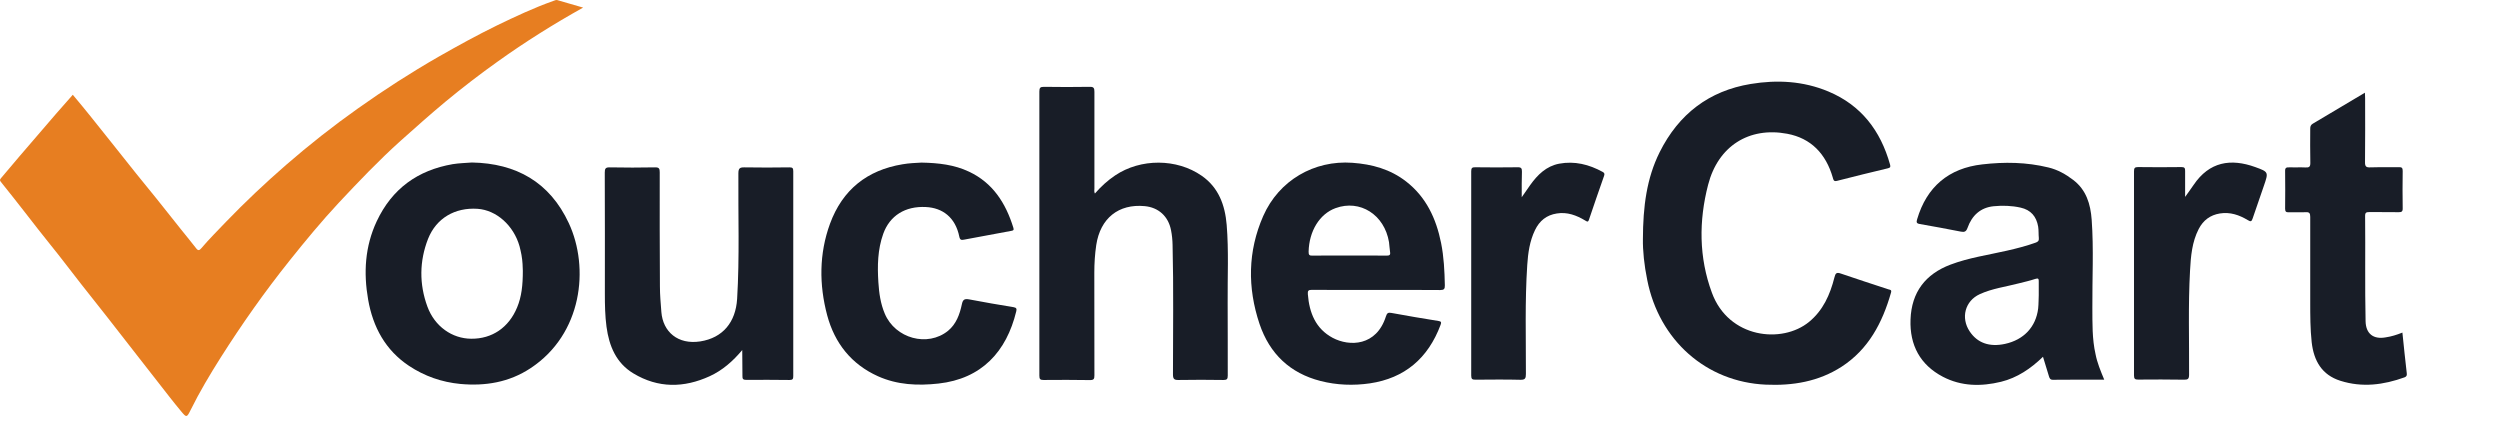 <?xml version="1.0" encoding="utf-8"?>
<svg xmlns="http://www.w3.org/2000/svg" fill="none" height="100%" overflow="visible" preserveAspectRatio="none" style="display: block;" viewBox="0 0 128 22" width="100%">
<g id="Logo">
<g id="logo">
<path d="M29.856 0.389C28.317 1.247 26.883 2.151 25.503 3.136C24.582 3.791 23.682 4.482 22.806 5.208C22.025 5.858 21.263 6.538 20.501 7.218C19.393 8.214 18.364 9.295 17.345 10.382C16.465 11.326 15.639 12.326 14.827 13.342C13.561 14.926 12.393 16.581 11.305 18.297C10.751 19.171 10.222 20.059 9.762 20.988C9.569 21.38 9.549 21.39 9.287 21.075C8.896 20.608 8.525 20.125 8.149 19.643C7.768 19.161 7.392 18.668 7.011 18.186C6.497 17.526 5.983 16.861 5.463 16.201C5.028 15.642 4.583 15.094 4.147 14.535C3.623 13.87 3.118 13.19 2.584 12.534C2.149 12.001 1.728 11.448 1.303 10.905C0.887 10.371 0.472 9.843 0.046 9.315C-0.013 9.239 -0.018 9.204 0.046 9.128C0.363 8.757 0.675 8.381 0.991 8.011C1.61 7.29 2.228 6.569 2.851 5.848C3.138 5.517 3.43 5.193 3.727 4.852C4.029 5.213 4.33 5.573 4.622 5.939C4.983 6.386 5.339 6.838 5.701 7.29C6.121 7.818 6.537 8.346 6.962 8.874C7.313 9.31 7.669 9.742 8.021 10.179C8.446 10.707 8.862 11.235 9.282 11.763C9.539 12.083 9.801 12.402 10.054 12.727C10.153 12.854 10.222 12.809 10.306 12.712C10.707 12.24 11.142 11.809 11.567 11.362C12.552 10.341 13.581 9.371 14.649 8.442C15.832 7.416 17.053 6.452 18.325 5.553C19.655 4.609 21.026 3.725 22.44 2.913C23.43 2.349 24.424 1.801 25.443 1.303C26.388 0.846 27.338 0.399 28.327 0.049C28.391 0.029 28.466 -0.012 28.525 0.003C28.955 0.13 29.376 0.252 29.856 0.389Z" fill="#E77E21" id="Vector"/>
<path d="M84.117 12.245C84.122 10.569 84.31 9.128 84.972 7.797C85.952 5.832 87.51 4.649 89.637 4.299C90.993 4.075 92.328 4.147 93.615 4.685C95.282 5.385 96.281 6.675 96.771 8.427C96.805 8.554 96.78 8.584 96.667 8.615C95.796 8.823 94.925 9.036 94.055 9.26C93.877 9.305 93.872 9.204 93.837 9.087C93.486 7.873 92.724 7.076 91.502 6.848C89.548 6.482 87.965 7.482 87.456 9.458C86.976 11.306 86.981 13.184 87.649 14.987C88.504 17.323 91.24 17.617 92.625 16.48C93.342 15.891 93.699 15.088 93.921 14.21C93.976 13.992 94.025 13.926 94.253 14.007C95.059 14.286 95.875 14.545 96.686 14.814C96.766 14.84 96.865 14.829 96.82 14.982C96.38 16.53 95.662 17.886 94.292 18.775C93.105 19.541 91.784 19.755 90.409 19.694C87.357 19.557 84.948 17.424 84.339 14.337C84.181 13.575 84.107 12.814 84.117 12.245Z" fill="#181D27" id="Vector_2"/>
<path d="M56.059 9.909C56.371 9.549 56.712 9.239 57.098 8.98C58.399 8.107 60.249 8.107 61.53 9.001C62.391 9.6 62.722 10.498 62.806 11.514C62.915 12.839 62.846 14.169 62.856 15.5C62.866 16.744 62.856 17.988 62.861 19.232C62.861 19.409 62.816 19.455 62.643 19.455C61.876 19.445 61.11 19.44 60.343 19.455C60.125 19.46 60.056 19.409 60.056 19.171C60.056 16.962 60.091 14.753 60.036 12.545C60.031 12.291 60.007 12.037 59.957 11.788C59.819 11.072 59.314 10.62 58.611 10.554C57.271 10.427 56.336 11.174 56.128 12.545C56.059 13.012 56.029 13.484 56.029 13.961C56.029 15.713 56.029 17.465 56.034 19.216C56.034 19.399 56.005 19.46 55.807 19.46C55.015 19.445 54.224 19.45 53.432 19.455C53.259 19.455 53.215 19.415 53.215 19.232C53.219 14.383 53.219 9.534 53.215 4.685C53.215 4.492 53.264 4.446 53.447 4.446C54.229 4.456 55.015 4.461 55.797 4.446C56.005 4.441 56.034 4.517 56.034 4.705C56.029 6.355 56.029 8.005 56.034 9.656C56.034 9.727 56.01 9.813 56.059 9.909Z" fill="#181D27" id="Vector_3"/>
<path d="M107.737 19.44C106.837 19.44 105.971 19.435 105.106 19.445C104.972 19.445 104.938 19.369 104.908 19.272C104.809 18.942 104.705 18.617 104.601 18.267C103.973 18.876 103.28 19.343 102.454 19.547C101.435 19.795 100.421 19.785 99.471 19.288C98.319 18.683 97.77 17.678 97.819 16.358C97.869 14.951 98.591 14.032 99.862 13.55C100.797 13.195 101.786 13.057 102.756 12.834C103.251 12.722 103.745 12.595 104.225 12.423C104.344 12.382 104.403 12.326 104.388 12.189C104.369 11.996 104.384 11.798 104.354 11.605C104.265 11.082 103.978 10.747 103.454 10.63C102.998 10.529 102.538 10.514 102.078 10.559C101.406 10.625 100.965 11.027 100.738 11.666C100.668 11.864 100.574 11.895 100.396 11.859C99.694 11.722 98.992 11.59 98.284 11.468C98.116 11.438 98.116 11.372 98.156 11.23C98.645 9.564 99.778 8.61 101.49 8.417C102.627 8.285 103.755 8.3 104.878 8.574C105.348 8.686 105.764 8.919 106.15 9.214C106.817 9.722 107.035 10.448 107.094 11.25C107.203 12.753 107.119 14.261 107.129 15.764C107.134 16.556 107.114 17.353 107.292 18.135C107.376 18.572 107.549 18.988 107.737 19.44ZM104.384 15.114C104.384 14.845 104.379 14.637 104.384 14.423C104.388 14.281 104.369 14.225 104.205 14.281C103.933 14.373 103.651 14.434 103.374 14.505C102.702 14.682 101.999 14.769 101.361 15.063C100.609 15.408 100.382 16.272 100.847 16.967C101.242 17.561 101.861 17.78 102.657 17.607C103.617 17.399 104.24 16.739 104.354 15.794C104.379 15.551 104.374 15.302 104.384 15.114Z" fill="#181D27" id="Vector_4"/>
<path d="M24.162 8.32C26.423 8.361 28.144 9.32 29.124 11.428C30.187 13.713 29.816 17.104 27.165 18.851C26.067 19.577 24.845 19.775 23.568 19.658C22.619 19.567 21.738 19.262 20.937 18.729C19.74 17.932 19.096 16.754 18.849 15.342C18.607 13.966 18.686 12.621 19.285 11.336C20.076 9.65 21.397 8.716 23.173 8.406C23.509 8.351 23.845 8.346 24.162 8.32ZM26.769 13.86C26.764 13.692 26.759 13.372 26.7 13.052C26.67 12.905 26.64 12.753 26.601 12.611C26.299 11.544 25.419 10.757 24.449 10.691C23.296 10.615 22.337 11.169 21.916 12.23C21.471 13.372 21.461 14.545 21.881 15.693C22.253 16.713 23.148 17.338 24.127 17.343C25.196 17.353 26.052 16.769 26.477 15.738C26.705 15.19 26.769 14.606 26.769 13.86Z" fill="#181D27" id="Vector_5"/>
<path d="M70.459 14.845C69.361 14.845 68.267 14.85 67.169 14.84C66.991 14.84 66.947 14.885 66.962 15.063C67.036 16.018 67.362 16.83 68.233 17.297C69.094 17.754 70.474 17.729 70.959 16.2C71.013 16.033 71.067 15.987 71.246 16.023C72.047 16.175 72.848 16.302 73.65 16.434C73.788 16.454 73.808 16.5 73.758 16.632C73.115 18.353 71.913 19.364 70.137 19.628C69.291 19.75 68.441 19.719 67.61 19.506C66.061 19.11 65.008 18.125 64.488 16.586C63.865 14.728 63.885 12.864 64.676 11.062C65.483 9.229 67.288 8.193 69.242 8.335C70.246 8.407 71.181 8.66 71.997 9.295C73.016 10.087 73.531 11.184 73.783 12.438C73.927 13.154 73.961 13.88 73.976 14.606C73.981 14.794 73.932 14.85 73.744 14.85C72.65 14.84 71.552 14.845 70.459 14.845ZM69.084 13.083C69.717 13.083 70.35 13.078 70.983 13.088C71.127 13.088 71.201 13.068 71.171 12.9C71.142 12.732 71.142 12.565 71.117 12.397C70.884 10.991 69.633 10.199 68.381 10.656C67.56 10.955 67.026 11.834 67.001 12.885C66.996 13.057 67.046 13.093 67.204 13.088C67.832 13.078 68.46 13.083 69.084 13.083Z" fill="#181D27" id="Vector_6"/>
<path d="M38.003 17.922C37.523 18.495 36.989 18.963 36.336 19.262C35.015 19.866 33.699 19.882 32.433 19.12C31.552 18.592 31.186 17.724 31.053 16.729C30.979 16.175 30.969 15.617 30.969 15.058C30.969 12.986 30.974 10.91 30.964 8.838C30.964 8.635 31.003 8.564 31.216 8.569C31.993 8.584 32.764 8.584 33.541 8.569C33.749 8.564 33.778 8.64 33.778 8.823C33.773 10.768 33.778 12.717 33.788 14.662C33.788 15.099 33.828 15.54 33.862 15.977C33.942 16.988 34.708 17.658 35.856 17.48C37.009 17.297 37.666 16.5 37.741 15.302C37.869 13.164 37.79 11.021 37.805 8.879C37.805 8.615 37.879 8.564 38.122 8.569C38.888 8.584 39.655 8.579 40.422 8.569C40.575 8.569 40.615 8.605 40.615 8.767C40.61 12.26 40.61 15.759 40.615 19.252C40.615 19.399 40.59 19.455 40.427 19.455C39.685 19.445 38.943 19.445 38.201 19.45C38.042 19.45 38.008 19.394 38.013 19.247C38.008 18.8 38.003 18.363 38.003 17.922Z" fill="#181D27" id="Vector_7"/>
<path d="M47.179 8.325C48.065 8.341 48.866 8.437 49.608 8.787C50.825 9.356 51.493 10.392 51.884 11.661C51.918 11.778 51.894 11.798 51.785 11.819C50.974 11.966 50.167 12.118 49.356 12.271C49.227 12.296 49.153 12.291 49.118 12.123C48.916 11.118 48.248 10.641 47.407 10.6C46.348 10.544 45.552 11.042 45.22 11.976C44.934 12.778 44.919 13.616 44.973 14.454C45.008 15.002 45.082 15.545 45.3 16.058C45.834 17.333 47.496 17.785 48.54 16.937C48.96 16.591 49.138 16.094 49.247 15.581C49.297 15.337 49.381 15.287 49.613 15.327C50.37 15.474 51.132 15.601 51.898 15.728C52.047 15.754 52.062 15.815 52.032 15.941C51.532 18.003 50.261 19.394 48.05 19.638C46.986 19.755 45.943 19.709 44.948 19.262C43.598 18.653 42.737 17.581 42.351 16.14C41.936 14.576 41.936 12.992 42.495 11.458C43.138 9.706 44.404 8.711 46.205 8.412C46.551 8.351 46.902 8.341 47.179 8.325Z" fill="#181D27" id="Vector_8"/>
<path d="M123.003 17.028C123.077 17.744 123.146 18.424 123.226 19.105C123.24 19.216 123.221 19.277 123.117 19.318C122.038 19.709 120.945 19.851 119.827 19.496C118.882 19.196 118.467 18.48 118.358 17.52C118.284 16.84 118.284 16.155 118.284 15.469C118.279 14.012 118.279 12.56 118.284 11.103C118.284 10.91 118.234 10.854 118.051 10.864C117.764 10.879 117.473 10.859 117.186 10.869C117.052 10.874 116.998 10.839 116.998 10.686C117.003 10.041 117.008 9.402 116.998 8.757C116.993 8.589 117.062 8.564 117.2 8.569C117.482 8.579 117.759 8.559 118.041 8.574C118.229 8.584 118.294 8.539 118.289 8.33C118.274 7.757 118.284 7.178 118.284 6.604C118.284 6.487 118.299 6.401 118.412 6.335C119.293 5.817 120.173 5.289 121.084 4.746C121.089 4.852 121.094 4.939 121.094 5.025C121.094 6.117 121.103 7.208 121.089 8.3C121.084 8.533 121.158 8.579 121.366 8.569C121.85 8.554 122.34 8.569 122.825 8.559C122.978 8.554 123.018 8.599 123.018 8.757C123.008 9.392 123.008 10.026 123.018 10.661C123.023 10.839 122.958 10.864 122.81 10.864C122.306 10.854 121.806 10.864 121.301 10.859C121.163 10.859 121.094 10.879 121.094 11.047C121.113 12.849 121.079 14.652 121.118 16.449C121.133 17.089 121.519 17.389 122.152 17.272C122.434 17.231 122.711 17.145 123.003 17.028Z" fill="#181D27" id="Vector_9"/>
<path d="M111.878 10.082C112.046 9.843 112.184 9.661 112.313 9.468C113.119 8.274 114.218 8.102 115.469 8.554C116.157 8.803 116.152 8.813 115.909 9.518C115.716 10.072 115.524 10.625 115.336 11.184C115.281 11.346 115.237 11.362 115.088 11.27C114.648 11.006 114.183 10.844 113.654 10.93C113.164 11.011 112.808 11.275 112.575 11.722C112.229 12.392 112.17 13.123 112.13 13.855C112.031 15.632 112.091 17.409 112.081 19.181C112.081 19.399 112.021 19.445 111.823 19.44C111.042 19.425 110.255 19.43 109.474 19.435C109.32 19.435 109.261 19.404 109.261 19.227C109.266 15.743 109.266 12.255 109.261 8.772C109.261 8.61 109.296 8.554 109.464 8.554C110.206 8.564 110.948 8.564 111.69 8.554C111.848 8.554 111.883 8.605 111.878 8.757C111.873 9.188 111.878 9.605 111.878 10.082Z" fill="#181D27" id="Vector_10"/>
<path d="M77.913 10.097C78.082 9.854 78.21 9.666 78.344 9.478C78.725 8.945 79.17 8.508 79.828 8.381C80.619 8.234 81.356 8.417 82.059 8.803C82.153 8.853 82.163 8.909 82.128 9.006C81.866 9.752 81.609 10.493 81.356 11.245C81.307 11.397 81.248 11.341 81.163 11.291C80.713 11.021 80.243 10.844 79.709 10.93C79.185 11.011 78.823 11.301 78.591 11.783C78.319 12.347 78.235 12.956 78.195 13.57C78.072 15.429 78.131 17.292 78.126 19.151C78.126 19.374 78.082 19.45 77.849 19.445C77.082 19.425 76.316 19.435 75.549 19.44C75.385 19.44 75.326 19.415 75.326 19.227C75.331 15.743 75.331 12.255 75.326 8.772C75.326 8.605 75.371 8.559 75.529 8.564C76.256 8.574 76.978 8.574 77.706 8.564C77.884 8.559 77.928 8.62 77.923 8.792C77.908 9.204 77.913 9.615 77.913 10.097Z" fill="#181D27" id="Vector_11"/>
<g id="Vector_12">
</g>
<g id="Vector_13">
</g>
<g id="Vector_14">
</g>
</g>
</g>
</svg>